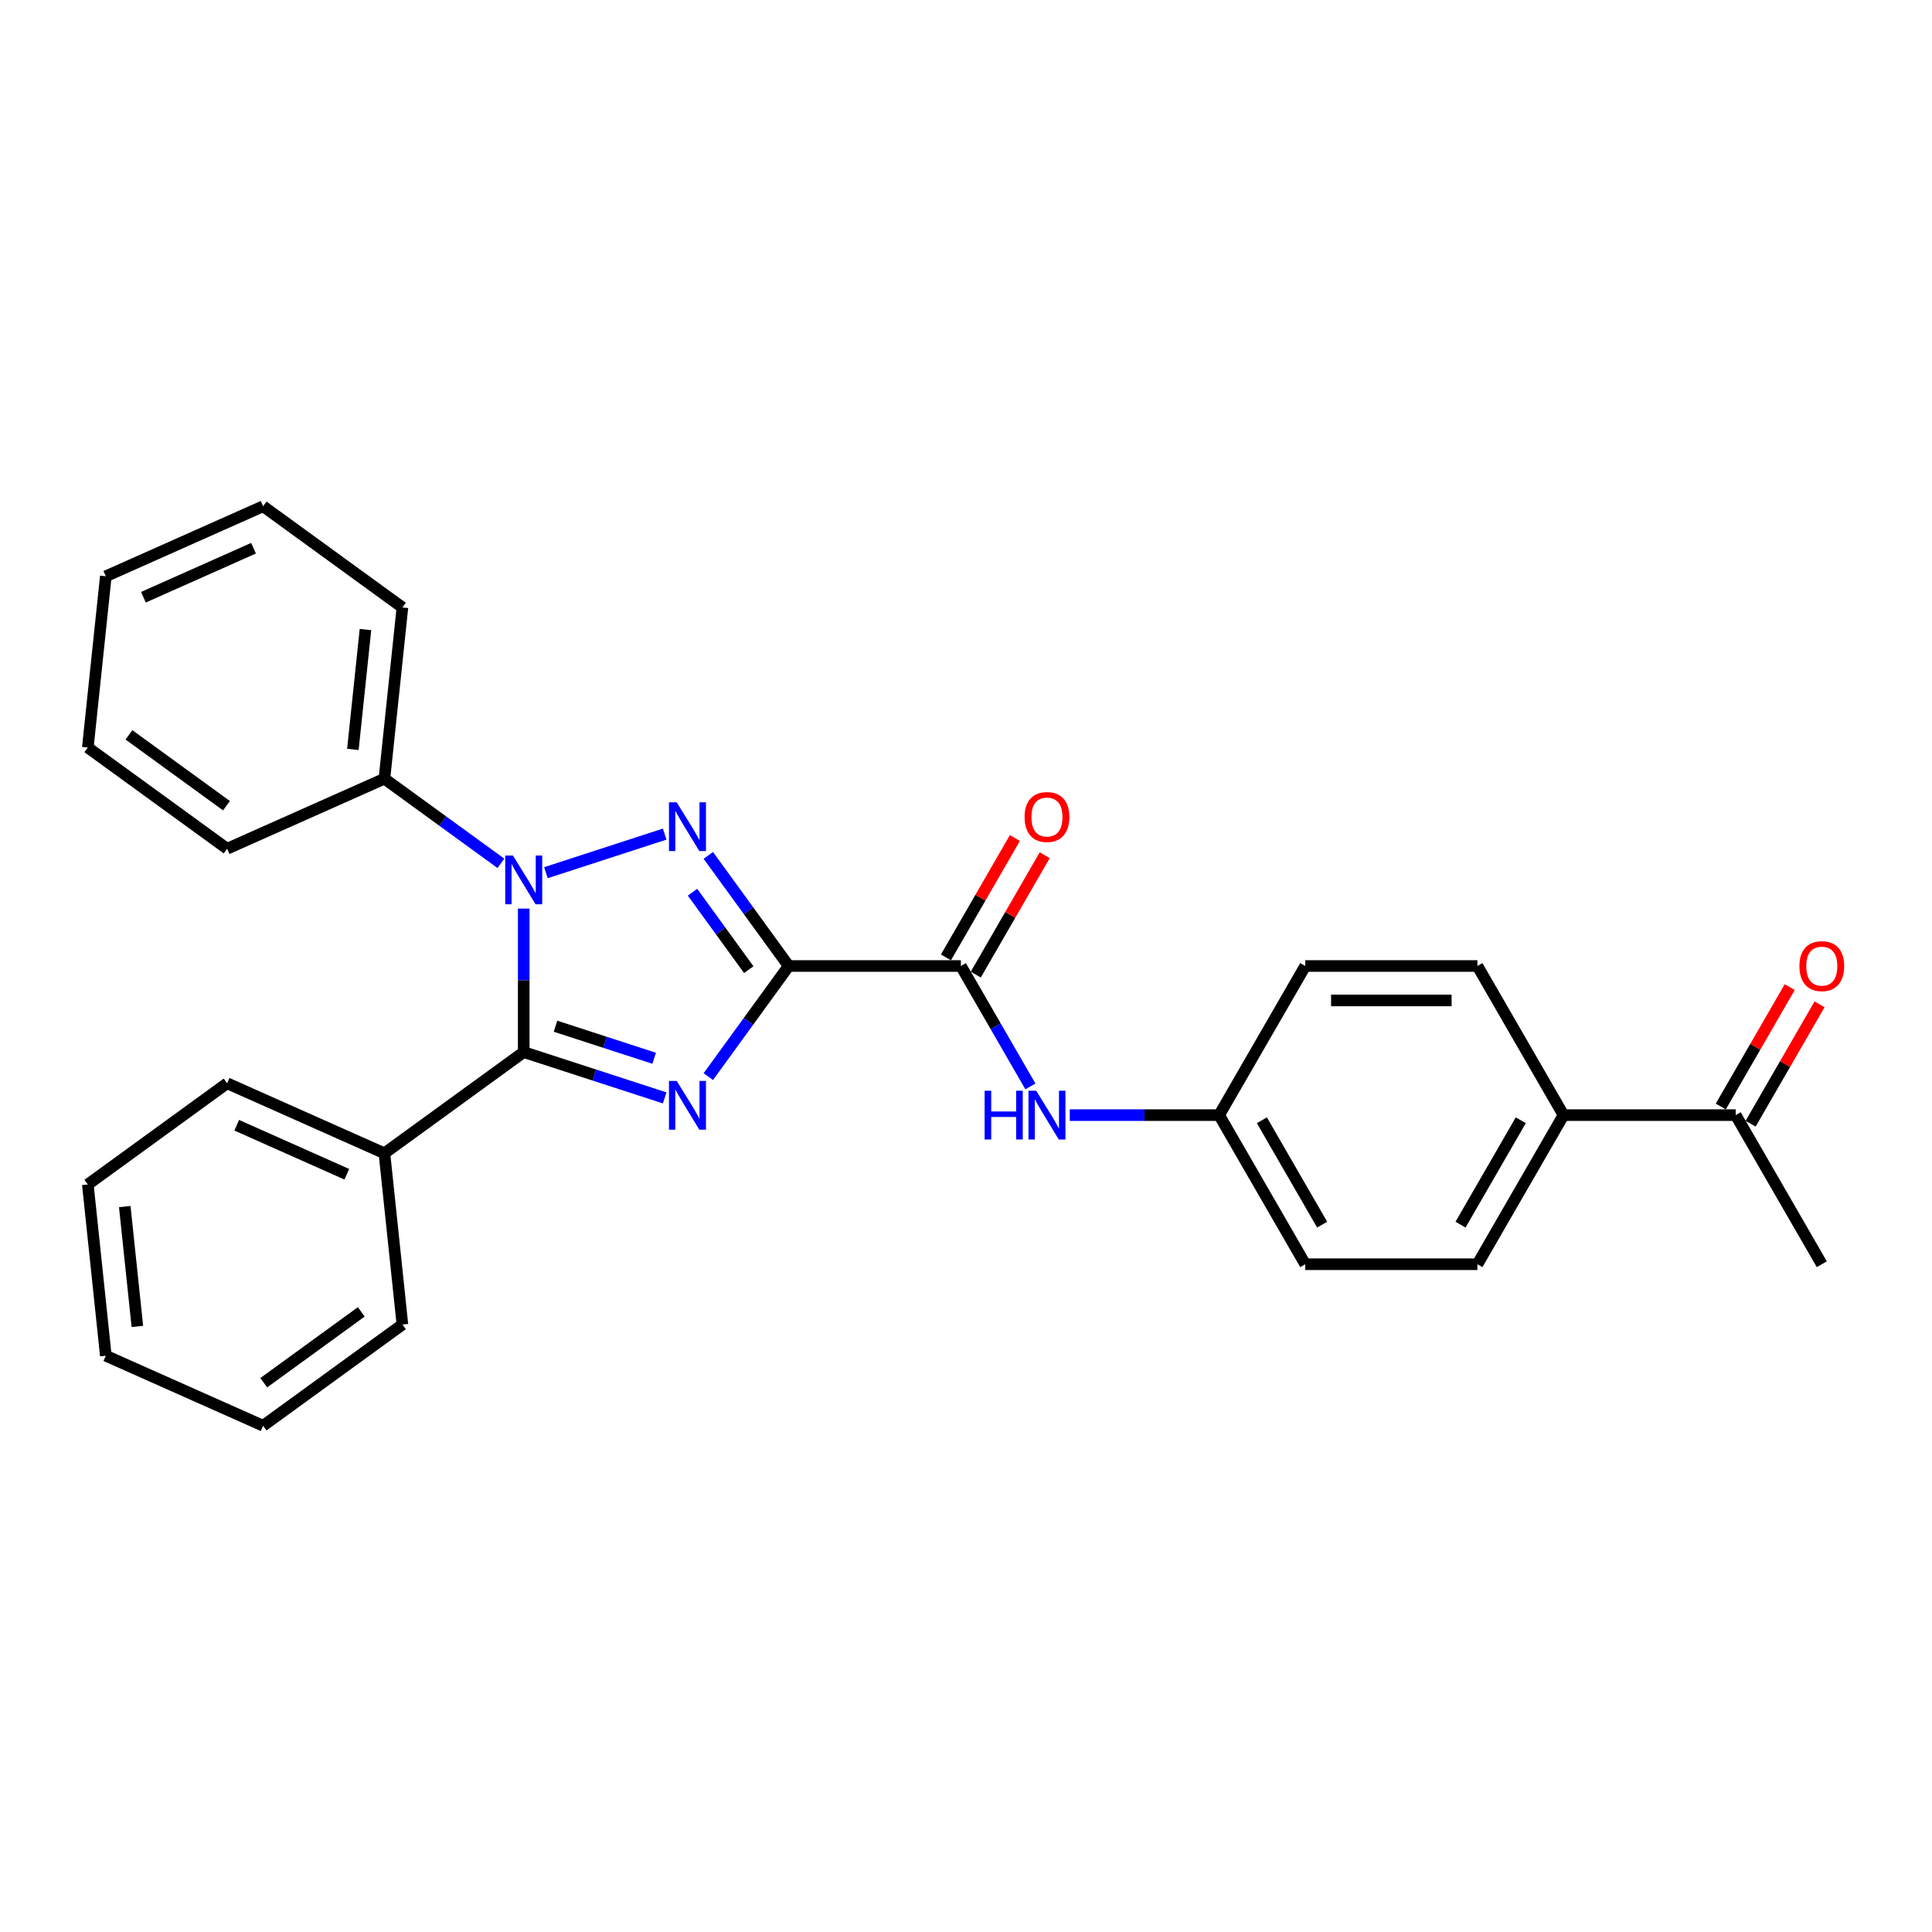<?xml version='1.0' encoding='iso-8859-1'?>
<svg version='1.1' baseProfile='full'
              xmlns='http://www.w3.org/2000/svg'
                      xmlns:rdkit='http://www.rdkit.org/xml'
                      xmlns:xlink='http://www.w3.org/1999/xlink'
                  xml:space='preserve'
width='1000px' height='1000px' viewBox='0 0 1000 1000'>
<!-- END OF HEADER -->
<rect style='opacity:1.0;fill:#FFFFFF;stroke:none' width='1000' height='1000' x='0' y='0'> </rect>
<path class='bond-0' d='M 408.222,500 L 387.423,528.627' style='fill:none;fill-rule:evenodd;stroke:#000000;stroke-width:6px;stroke-linecap:butt;stroke-linejoin:miter;stroke-opacity:1' />
<path class='bond-0' d='M 387.423,528.627 L 366.625,557.254' style='fill:none;fill-rule:evenodd;stroke:#0000FF;stroke-width:6px;stroke-linecap:butt;stroke-linejoin:miter;stroke-opacity:1' />
<path class='bond-1' d='M 408.222,500 L 387.423,471.373' style='fill:none;fill-rule:evenodd;stroke:#000000;stroke-width:6px;stroke-linecap:butt;stroke-linejoin:miter;stroke-opacity:1' />
<path class='bond-1' d='M 387.423,471.373 L 366.625,442.746' style='fill:none;fill-rule:evenodd;stroke:#0000FF;stroke-width:6px;stroke-linecap:butt;stroke-linejoin:miter;stroke-opacity:1' />
<path class='bond-1' d='M 387.562,501.889 L 373.003,481.85' style='fill:none;fill-rule:evenodd;stroke:#000000;stroke-width:6px;stroke-linecap:butt;stroke-linejoin:miter;stroke-opacity:1' />
<path class='bond-1' d='M 373.003,481.85 L 358.444,461.811' style='fill:none;fill-rule:evenodd;stroke:#0000FF;stroke-width:6px;stroke-linecap:butt;stroke-linejoin:miter;stroke-opacity:1' />
<path class='bond-4' d='M 408.222,500 L 497.345,500' style='fill:none;fill-rule:evenodd;stroke:#000000;stroke-width:6px;stroke-linecap:butt;stroke-linejoin:miter;stroke-opacity:1' />
<path class='bond-3' d='M 344.037,568.268 L 307.557,556.415' style='fill:none;fill-rule:evenodd;stroke:#0000FF;stroke-width:6px;stroke-linecap:butt;stroke-linejoin:miter;stroke-opacity:1' />
<path class='bond-3' d='M 307.557,556.415 L 271.076,544.561' style='fill:none;fill-rule:evenodd;stroke:#000000;stroke-width:6px;stroke-linecap:butt;stroke-linejoin:miter;stroke-opacity:1' />
<path class='bond-3' d='M 338.601,547.76 L 313.065,539.462' style='fill:none;fill-rule:evenodd;stroke:#0000FF;stroke-width:6px;stroke-linecap:butt;stroke-linejoin:miter;stroke-opacity:1' />
<path class='bond-3' d='M 313.065,539.462 L 287.528,531.165' style='fill:none;fill-rule:evenodd;stroke:#000000;stroke-width:6px;stroke-linecap:butt;stroke-linejoin:miter;stroke-opacity:1' />
<path class='bond-2' d='M 344.037,431.732 L 282.566,451.705' style='fill:none;fill-rule:evenodd;stroke:#0000FF;stroke-width:6px;stroke-linecap:butt;stroke-linejoin:miter;stroke-opacity:1' />
<path class='bond-6' d='M 259.276,446.865 L 229.125,424.959' style='fill:none;fill-rule:evenodd;stroke:#0000FF;stroke-width:6px;stroke-linecap:butt;stroke-linejoin:miter;stroke-opacity:1' />
<path class='bond-6' d='M 229.125,424.959 L 198.974,403.053' style='fill:none;fill-rule:evenodd;stroke:#000000;stroke-width:6px;stroke-linecap:butt;stroke-linejoin:miter;stroke-opacity:1' />
<path class='bond-28' d='M 271.076,470.286 L 271.076,507.424' style='fill:none;fill-rule:evenodd;stroke:#0000FF;stroke-width:6px;stroke-linecap:butt;stroke-linejoin:miter;stroke-opacity:1' />
<path class='bond-28' d='M 271.076,507.424 L 271.076,544.561' style='fill:none;fill-rule:evenodd;stroke:#000000;stroke-width:6px;stroke-linecap:butt;stroke-linejoin:miter;stroke-opacity:1' />
<path class='bond-7' d='M 271.076,544.561 L 198.974,596.947' style='fill:none;fill-rule:evenodd;stroke:#000000;stroke-width:6px;stroke-linecap:butt;stroke-linejoin:miter;stroke-opacity:1' />
<path class='bond-5' d='M 497.345,500 L 515.34,531.167' style='fill:none;fill-rule:evenodd;stroke:#000000;stroke-width:6px;stroke-linecap:butt;stroke-linejoin:miter;stroke-opacity:1' />
<path class='bond-5' d='M 515.34,531.167 L 533.334,562.335' style='fill:none;fill-rule:evenodd;stroke:#0000FF;stroke-width:6px;stroke-linecap:butt;stroke-linejoin:miter;stroke-opacity:1' />
<path class='bond-10' d='M 505.063,504.456 L 522.903,473.556' style='fill:none;fill-rule:evenodd;stroke:#000000;stroke-width:6px;stroke-linecap:butt;stroke-linejoin:miter;stroke-opacity:1' />
<path class='bond-10' d='M 522.903,473.556 L 540.744,442.656' style='fill:none;fill-rule:evenodd;stroke:#FF0000;stroke-width:6px;stroke-linecap:butt;stroke-linejoin:miter;stroke-opacity:1' />
<path class='bond-10' d='M 489.627,495.544 L 507.467,464.644' style='fill:none;fill-rule:evenodd;stroke:#000000;stroke-width:6px;stroke-linecap:butt;stroke-linejoin:miter;stroke-opacity:1' />
<path class='bond-10' d='M 507.467,464.644 L 525.307,433.744' style='fill:none;fill-rule:evenodd;stroke:#FF0000;stroke-width:6px;stroke-linecap:butt;stroke-linejoin:miter;stroke-opacity:1' />
<path class='bond-12' d='M 553.706,577.183 L 592.368,577.183' style='fill:none;fill-rule:evenodd;stroke:#0000FF;stroke-width:6px;stroke-linecap:butt;stroke-linejoin:miter;stroke-opacity:1' />
<path class='bond-12' d='M 592.368,577.183 L 631.029,577.183' style='fill:none;fill-rule:evenodd;stroke:#000000;stroke-width:6px;stroke-linecap:butt;stroke-linejoin:miter;stroke-opacity:1' />
<path class='bond-18' d='M 198.974,403.053 L 208.29,314.419' style='fill:none;fill-rule:evenodd;stroke:#000000;stroke-width:6px;stroke-linecap:butt;stroke-linejoin:miter;stroke-opacity:1' />
<path class='bond-18' d='M 182.645,387.895 L 189.166,325.851' style='fill:none;fill-rule:evenodd;stroke:#000000;stroke-width:6px;stroke-linecap:butt;stroke-linejoin:miter;stroke-opacity:1' />
<path class='bond-19' d='M 198.974,403.053 L 117.556,439.303' style='fill:none;fill-rule:evenodd;stroke:#000000;stroke-width:6px;stroke-linecap:butt;stroke-linejoin:miter;stroke-opacity:1' />
<path class='bond-20' d='M 198.974,596.947 L 117.556,560.697' style='fill:none;fill-rule:evenodd;stroke:#000000;stroke-width:6px;stroke-linecap:butt;stroke-linejoin:miter;stroke-opacity:1' />
<path class='bond-20' d='M 179.512,607.793 L 122.519,582.418' style='fill:none;fill-rule:evenodd;stroke:#000000;stroke-width:6px;stroke-linecap:butt;stroke-linejoin:miter;stroke-opacity:1' />
<path class='bond-21' d='M 198.974,596.947 L 208.29,685.581' style='fill:none;fill-rule:evenodd;stroke:#000000;stroke-width:6px;stroke-linecap:butt;stroke-linejoin:miter;stroke-opacity:1' />
<path class='bond-8' d='M 898.398,577.183 L 809.275,577.183' style='fill:none;fill-rule:evenodd;stroke:#000000;stroke-width:6px;stroke-linecap:butt;stroke-linejoin:miter;stroke-opacity:1' />
<path class='bond-11' d='M 906.116,581.639 L 923.956,550.739' style='fill:none;fill-rule:evenodd;stroke:#000000;stroke-width:6px;stroke-linecap:butt;stroke-linejoin:miter;stroke-opacity:1' />
<path class='bond-11' d='M 923.956,550.739 L 941.797,519.839' style='fill:none;fill-rule:evenodd;stroke:#FF0000;stroke-width:6px;stroke-linecap:butt;stroke-linejoin:miter;stroke-opacity:1' />
<path class='bond-11' d='M 890.68,572.727 L 908.52,541.826' style='fill:none;fill-rule:evenodd;stroke:#000000;stroke-width:6px;stroke-linecap:butt;stroke-linejoin:miter;stroke-opacity:1' />
<path class='bond-11' d='M 908.52,541.826 L 926.36,510.926' style='fill:none;fill-rule:evenodd;stroke:#FF0000;stroke-width:6px;stroke-linecap:butt;stroke-linejoin:miter;stroke-opacity:1' />
<path class='bond-17' d='M 898.398,577.183 L 942.959,654.365' style='fill:none;fill-rule:evenodd;stroke:#000000;stroke-width:6px;stroke-linecap:butt;stroke-linejoin:miter;stroke-opacity:1' />
<path class='bond-9' d='M 809.275,577.183 L 764.714,654.365' style='fill:none;fill-rule:evenodd;stroke:#000000;stroke-width:6px;stroke-linecap:butt;stroke-linejoin:miter;stroke-opacity:1' />
<path class='bond-9' d='M 787.154,579.848 L 755.961,633.876' style='fill:none;fill-rule:evenodd;stroke:#000000;stroke-width:6px;stroke-linecap:butt;stroke-linejoin:miter;stroke-opacity:1' />
<path class='bond-29' d='M 809.275,577.183 L 764.714,500' style='fill:none;fill-rule:evenodd;stroke:#000000;stroke-width:6px;stroke-linecap:butt;stroke-linejoin:miter;stroke-opacity:1' />
<path class='bond-15' d='M 631.029,577.183 L 675.591,500' style='fill:none;fill-rule:evenodd;stroke:#000000;stroke-width:6px;stroke-linecap:butt;stroke-linejoin:miter;stroke-opacity:1' />
<path class='bond-16' d='M 631.029,577.183 L 675.591,654.365' style='fill:none;fill-rule:evenodd;stroke:#000000;stroke-width:6px;stroke-linecap:butt;stroke-linejoin:miter;stroke-opacity:1' />
<path class='bond-16' d='M 653.15,579.848 L 684.343,633.876' style='fill:none;fill-rule:evenodd;stroke:#000000;stroke-width:6px;stroke-linecap:butt;stroke-linejoin:miter;stroke-opacity:1' />
<path class='bond-13' d='M 764.714,654.365 L 675.591,654.365' style='fill:none;fill-rule:evenodd;stroke:#000000;stroke-width:6px;stroke-linecap:butt;stroke-linejoin:miter;stroke-opacity:1' />
<path class='bond-14' d='M 764.714,500 L 675.591,500' style='fill:none;fill-rule:evenodd;stroke:#000000;stroke-width:6px;stroke-linecap:butt;stroke-linejoin:miter;stroke-opacity:1' />
<path class='bond-14' d='M 751.345,517.825 L 688.959,517.825' style='fill:none;fill-rule:evenodd;stroke:#000000;stroke-width:6px;stroke-linecap:butt;stroke-linejoin:miter;stroke-opacity:1' />
<path class='bond-24' d='M 208.29,314.419 L 136.188,262.034' style='fill:none;fill-rule:evenodd;stroke:#000000;stroke-width:6px;stroke-linecap:butt;stroke-linejoin:miter;stroke-opacity:1' />
<path class='bond-23' d='M 117.556,439.303 L 45.455,386.918' style='fill:none;fill-rule:evenodd;stroke:#000000;stroke-width:6px;stroke-linecap:butt;stroke-linejoin:miter;stroke-opacity:1' />
<path class='bond-23' d='M 117.218,417.025 L 66.747,380.355' style='fill:none;fill-rule:evenodd;stroke:#000000;stroke-width:6px;stroke-linecap:butt;stroke-linejoin:miter;stroke-opacity:1' />
<path class='bond-25' d='M 117.556,560.697 L 45.455,613.082' style='fill:none;fill-rule:evenodd;stroke:#000000;stroke-width:6px;stroke-linecap:butt;stroke-linejoin:miter;stroke-opacity:1' />
<path class='bond-22' d='M 208.29,685.581 L 136.188,737.966' style='fill:none;fill-rule:evenodd;stroke:#000000;stroke-width:6px;stroke-linecap:butt;stroke-linejoin:miter;stroke-opacity:1' />
<path class='bond-22' d='M 186.998,679.019 L 136.526,715.688' style='fill:none;fill-rule:evenodd;stroke:#000000;stroke-width:6px;stroke-linecap:butt;stroke-linejoin:miter;stroke-opacity:1' />
<path class='bond-26' d='M 136.188,737.966 L 54.77,701.717' style='fill:none;fill-rule:evenodd;stroke:#000000;stroke-width:6px;stroke-linecap:butt;stroke-linejoin:miter;stroke-opacity:1' />
<path class='bond-27' d='M 45.455,386.918 L 54.77,298.283' style='fill:none;fill-rule:evenodd;stroke:#000000;stroke-width:6px;stroke-linecap:butt;stroke-linejoin:miter;stroke-opacity:1' />
<path class='bond-30' d='M 136.188,262.034 L 54.77,298.283' style='fill:none;fill-rule:evenodd;stroke:#000000;stroke-width:6px;stroke-linecap:butt;stroke-linejoin:miter;stroke-opacity:1' />
<path class='bond-30' d='M 131.225,283.755 L 74.233,309.129' style='fill:none;fill-rule:evenodd;stroke:#000000;stroke-width:6px;stroke-linecap:butt;stroke-linejoin:miter;stroke-opacity:1' />
<path class='bond-31' d='M 45.455,613.082 L 54.77,701.717' style='fill:none;fill-rule:evenodd;stroke:#000000;stroke-width:6px;stroke-linecap:butt;stroke-linejoin:miter;stroke-opacity:1' />
<path class='bond-31' d='M 64.579,624.514 L 71.1,686.558' style='fill:none;fill-rule:evenodd;stroke:#000000;stroke-width:6px;stroke-linecap:butt;stroke-linejoin:miter;stroke-opacity:1' />
<path  class='atom-1' d='M 350.258 559.482
L 358.529 572.851
Q 359.349 574.17, 360.668 576.558
Q 361.987 578.947, 362.058 579.089
L 362.058 559.482
L 365.409 559.482
L 365.409 584.722
L 361.951 584.722
L 353.074 570.106
Q 352.04 568.394, 350.935 566.434
Q 349.866 564.473, 349.545 563.867
L 349.545 584.722
L 346.265 584.722
L 346.265 559.482
L 350.258 559.482
' fill='#0000FF'/>
<path  class='atom-2' d='M 350.258 415.278
L 358.529 428.647
Q 359.349 429.966, 360.668 432.354
Q 361.987 434.743, 362.058 434.885
L 362.058 415.278
L 365.409 415.278
L 365.409 440.518
L 361.951 440.518
L 353.074 425.902
Q 352.04 424.191, 350.935 422.23
Q 349.866 420.269, 349.545 419.663
L 349.545 440.518
L 346.265 440.518
L 346.265 415.278
L 350.258 415.278
' fill='#0000FF'/>
<path  class='atom-3' d='M 265.497 442.819
L 273.768 456.187
Q 274.588 457.506, 275.907 459.895
Q 277.226 462.283, 277.297 462.426
L 277.297 442.819
L 280.648 442.819
L 280.648 468.058
L 277.19 468.058
L 268.313 453.442
Q 267.28 451.731, 266.174 449.77
Q 265.105 447.81, 264.784 447.204
L 264.784 468.058
L 261.504 468.058
L 261.504 442.819
L 265.497 442.819
' fill='#0000FF'/>
<path  class='atom-6' d='M 509.626 564.563
L 513.049 564.563
L 513.049 575.293
L 525.954 575.293
L 525.954 564.563
L 529.376 564.563
L 529.376 589.802
L 525.954 589.802
L 525.954 578.145
L 513.049 578.145
L 513.049 589.802
L 509.626 589.802
L 509.626 564.563
' fill='#0000FF'/>
<path  class='atom-6' d='M 536.327 564.563
L 544.598 577.931
Q 545.418 579.25, 546.737 581.639
Q 548.056 584.027, 548.127 584.17
L 548.127 564.563
L 551.478 564.563
L 551.478 589.802
L 548.02 589.802
L 539.144 575.186
Q 538.11 573.475, 537.005 571.514
Q 535.935 569.554, 535.614 568.948
L 535.614 589.802
L 532.335 589.802
L 532.335 564.563
L 536.327 564.563
' fill='#0000FF'/>
<path  class='atom-11' d='M 530.321 422.889
Q 530.321 416.828, 533.315 413.442
Q 536.31 410.055, 541.907 410.055
Q 547.503 410.055, 550.498 413.442
Q 553.492 416.828, 553.492 422.889
Q 553.492 429.02, 550.462 432.514
Q 547.432 435.972, 541.907 435.972
Q 536.345 435.972, 533.315 432.514
Q 530.321 429.056, 530.321 422.889
M 541.907 433.12
Q 545.757 433.12, 547.824 430.553
Q 549.928 427.951, 549.928 422.889
Q 549.928 417.933, 547.824 415.438
Q 545.757 412.907, 541.907 412.907
Q 538.056 412.907, 535.953 415.402
Q 533.885 417.898, 533.885 422.889
Q 533.885 427.986, 535.953 430.553
Q 538.056 433.12, 541.907 433.12
' fill='#FF0000'/>
<path  class='atom-12' d='M 931.374 500.071
Q 931.374 494.011, 934.368 490.624
Q 937.363 487.238, 942.959 487.238
Q 948.556 487.238, 951.551 490.624
Q 954.545 494.011, 954.545 500.071
Q 954.545 506.203, 951.515 509.697
Q 948.485 513.155, 942.959 513.155
Q 937.398 513.155, 934.368 509.697
Q 931.374 506.239, 931.374 500.071
M 942.959 510.303
Q 946.81 510.303, 948.877 507.736
Q 950.981 505.133, 950.981 500.071
Q 950.981 495.116, 948.877 492.621
Q 946.81 490.09, 942.959 490.09
Q 939.109 490.09, 937.006 492.585
Q 934.938 495.08, 934.938 500.071
Q 934.938 505.169, 937.006 507.736
Q 939.109 510.303, 942.959 510.303
' fill='#FF0000'/>
</svg>
